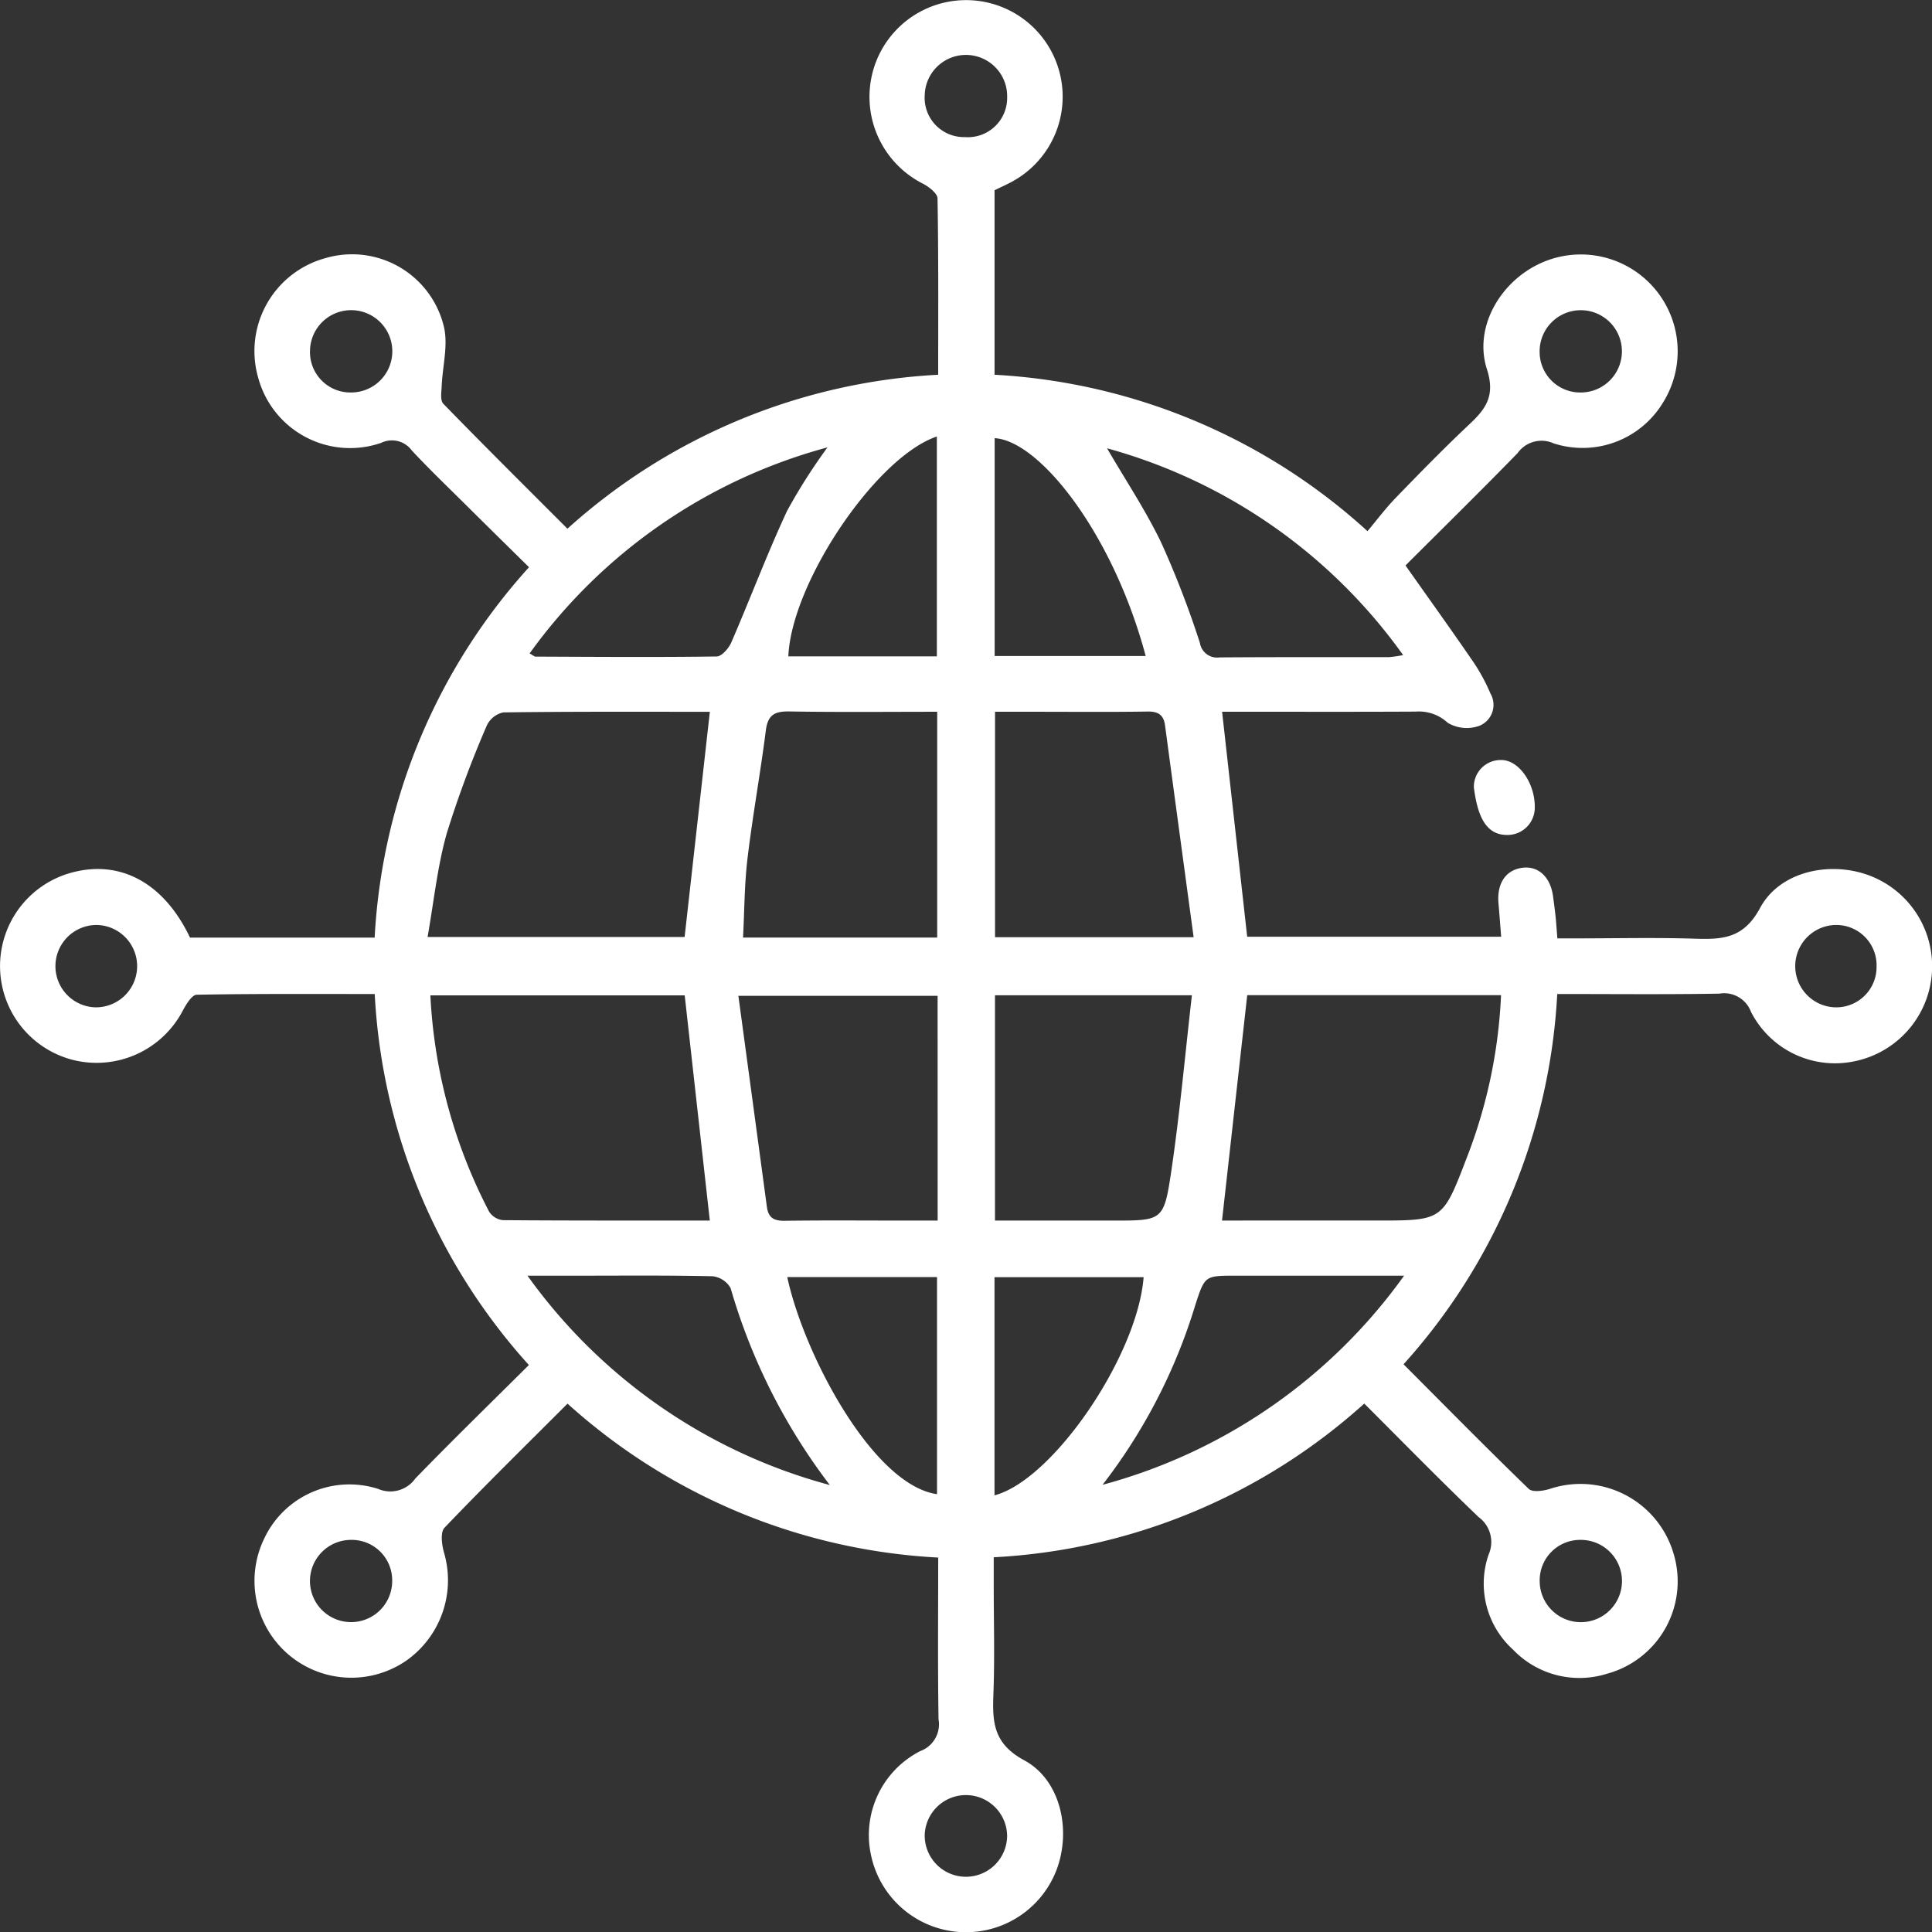 <svg xmlns="http://www.w3.org/2000/svg" xmlns:xlink="http://www.w3.org/1999/xlink" width="149.003" height="149.016" viewBox="0 0 149.003 149.016">
  <rect x="0" y="0" width="149.003" height="149.016" fill="#333333" stroke="none"/>
  <defs>
    <clipPath id="clip-path">
      <rect id="Rectangle_10558" data-name="Rectangle 10558" width="149.003" height="149.016" transform="translate(0 0)" fill="#fff"/>
    </clipPath>
  </defs>
  <g id="Group_21639" data-name="Group 21639" transform="translate(0 0.002)">
    <g id="Group_21638" data-name="Group 21638" transform="translate(0 -0.002)" clip-path="url(#clip-path)">
      <path id="Path_27954" data-name="Path 27954" d="M120.1,76.656a46.241,46.241,0,0,1-11.853,28.56c3.257,3.266,6.417,6.478,9.655,9.61.287.277,1.123.162,1.634,0a7.479,7.479,0,0,1,9.531,4.976,7.381,7.381,0,0,1-5.144,9.285,7.087,7.087,0,0,1-7.233-1.864,6.864,6.864,0,0,1-1.88-7.339,2.381,2.381,0,0,0-.774-2.884c-2.959-2.832-5.823-5.764-8.819-8.753A46.221,46.221,0,0,1,76.64,120.1v2.163c0,2.821.082,5.646-.027,8.463-.083,2.146.037,3.768,2.379,5.032,2.821,1.522,3.649,5.411,2.49,8.46a7.481,7.481,0,0,1-14.307-1.149,7.27,7.27,0,0,1,3.8-8.021,2.2,2.2,0,0,0,1.409-2.448c-.067-4.1-.026-8.2-.026-12.477A46.257,46.257,0,0,1,43.77,108.252c-3.231,3.231-6.411,6.352-9.489,9.571-.328.343-.213,1.3-.042,1.9a7.587,7.587,0,0,1-2.851,8.312,7.47,7.47,0,0,1-11.011-9.376,7.261,7.261,0,0,1,8.779-3.834,2.365,2.365,0,0,0,2.876-.8c2.85-2.939,5.785-5.795,8.757-8.752A46.212,46.212,0,0,1,28.9,76.661c-4.629,0-9.181-.03-13.732.055-.37.007-.814.748-1.073,1.229a7.5,7.5,0,0,1-8.462,3.8,7.468,7.468,0,0,1,.054-14.49c3.706-.928,7,.915,8.967,5.055h14.24A46.21,46.21,0,0,1,40.8,43.744c-1.617-1.593-3.215-3.161-4.8-4.737-1.42-1.409-2.866-2.795-4.231-4.256a1.9,1.9,0,0,0-2.366-.6,7.34,7.34,0,0,1-9.477-4.976A7.431,7.431,0,0,1,25.12,19.9a7.281,7.281,0,0,1,9.129,5.355c.313,1.423-.121,3.008-.184,4.52-.019.46-.126,1.1.121,1.358,3.14,3.228,6.338,6.4,9.576,9.641A46.3,46.3,0,0,1,72.356,28.9c0-4.6.029-9.1-.051-13.6-.007-.392-.664-.893-1.128-1.138A7.5,7.5,0,0,1,67.1,6.673a7.449,7.449,0,1,1,11.016,7.3c-.445.247-.913.451-1.412.7V28.9a46.415,46.415,0,0,1,28.763,12.063c.736-.876,1.409-1.779,2.187-2.581,1.856-1.915,3.719-3.827,5.662-5.653,1.283-1.206,2.022-2.2,1.359-4.264-1.01-3.149.936-6.584,3.915-8.059a7.47,7.47,0,0,1,9.648,10.671,7.246,7.246,0,0,1-8.43,3.11,2.255,2.255,0,0,0-2.759.75c-2.859,2.937-5.785,5.809-8.652,8.672,1.787,2.534,3.54,4.975,5.239,7.452a14.31,14.31,0,0,1,1.314,2.426,1.742,1.742,0,0,1-.835,2.48,2.866,2.866,0,0,1-2.464-.226,3.261,3.261,0,0,0-2.459-.862c-4.462.025-8.925.011-13.388.011H94.253l1.935,17.354h19.588c-.07-.878-.133-1.728-.208-2.577-.134-1.526.551-2.562,1.821-2.74,1.243-.175,2.192.7,2.39,2.216.067.508.138,1.017.191,1.526s.084,1.012.14,1.7h1.517c3.026,0,6.055-.071,9.078.024,2.133.067,3.768,0,5.04-2.372,1.525-2.837,5.409-3.65,8.456-2.49a7.479,7.479,0,0,1-1.137,14.308,7.274,7.274,0,0,1-8.02-3.8,2.207,2.207,0,0,0-2.448-1.407c-4.14.07-8.283.027-12.5.027M54.748,54.895c-5.3,0-10.619-.025-15.936.046a1.835,1.835,0,0,0-1.272,1.023,82,82,0,0,0-3.088,8.317c-.723,2.563-.991,5.254-1.476,7.983H52.8l1.946-17.368M54.743,94.13,52.807,76.766H33.192a40.412,40.412,0,0,0,4.532,16.681,1.45,1.45,0,0,0,1.066.654c5.318.042,10.637.029,15.953.029m39.5,0H106.2c5.05,0,5.064.005,6.892-4.763a39.362,39.362,0,0,0,2.674-12.617H96.191L94.247,94.133M72.28,72.307V54.892c-3.853,0-7.63.039-11.406-.024-1.12-.019-1.656.258-1.808,1.451-.42,3.3-1.018,6.573-1.414,9.873-.241,2-.237,4.038-.346,6.115Zm.032,4.494H56.947c.75,5.553,1.478,10.919,2.2,16.287.109.816.536,1.073,1.352,1.061,3.022-.042,6.045-.016,9.067-.016h2.749ZM92.057,72.28c-.758-5.606-1.486-10.971-2.205-16.338-.108-.808-.524-1.08-1.347-1.067-2.919.045-5.839.017-8.759.017H76.741V72.28ZM76.737,76.755V94.133h9.127c3.768,0,3.9.02,4.46-3.742.664-4.483,1.069-9,1.6-13.636ZM40.844,50.394c.285.156.371.244.457.244,4.657.018,9.315.055,13.972-.01.389-.005.931-.629,1.128-1.085,1.46-3.37,2.753-6.815,4.3-10.141a43.907,43.907,0,0,1,3.118-4.9A41.616,41.616,0,0,0,40.844,50.394M85.377,34.567c1.466,2.522,3.005,4.828,4.189,7.3a73.266,73.266,0,0,1,2.976,7.72A1.341,1.341,0,0,0,94.054,50.7c4.355-.034,8.711-.014,13.066-.022a9.253,9.253,0,0,0,1.094-.157,41.582,41.582,0,0,0-22.836-15.95M64,114.53a46.091,46.091,0,0,1-7.652-15.186,1.831,1.831,0,0,0-1.4-.917c-3.531-.079-7.065-.043-10.6-.043H40.683A42.039,42.039,0,0,0,64,114.53m44.286-16.146h-13c-2.357,0-2.367,0-3.1,2.264a43.042,43.042,0,0,1-7.154,13.864,42.017,42.017,0,0,0,23.256-16.128M72.254,50.619V33.663C67.566,35.239,61.033,44.949,60.8,50.619Zm16.106-.028c-2.524-9.446-8.185-16.6-11.649-16.8v16.8Zm-27.644,47.9c1.281,5.962,6.606,16.037,11.551,16.743V98.491ZM76.7,115.324c4.5-1.176,11.025-10.744,11.5-16.825H76.7ZM74.428,10.572a3.028,3.028,0,0,0,3.247-3.088,3.179,3.179,0,0,0-6.357-.141,3.033,3.033,0,0,0,3.11,3.228M7.5,71.336a3.177,3.177,0,0,0-.2,6.35,3.176,3.176,0,0,0,.2-6.35m137.228,3.2a3.109,3.109,0,0,0-3.181-3.2,3.177,3.177,0,0,0-.05,6.35,3.108,3.108,0,0,0,3.231-3.147M77.673,141.587a3.179,3.179,0,0,0-6.355-.1,3.178,3.178,0,1,0,6.355.1M27.064,30.267a3.174,3.174,0,1,0-3.155-3.229,3.113,3.113,0,0,0,3.155,3.229m94.923,0a3.173,3.173,0,1,0-3.245-3.135,3.129,3.129,0,0,0,3.245,3.135M27.07,118.76a3.171,3.171,0,1,0,3.177,3.2,3.12,3.12,0,0,0-3.177-3.2m91.677,3.2a3.173,3.173,0,1,0,3.17-3.2,3.118,3.118,0,0,0-3.17,3.2" transform="translate(0 0.002)" fill="#fff"/>
      <path id="Path_27955" data-name="Path 27955" d="M2380.481,1226.54c1.344.036,2.573,1.823,2.54,3.691a2.109,2.109,0,0,1-2.18,2.088c-1.735-.019-2.268-1.744-2.519-3.664a2.066,2.066,0,0,1,2.159-2.114" transform="translate(-2264.652 -1167.924)" fill="#fff"/>
    </g>
  </g>
</svg>
